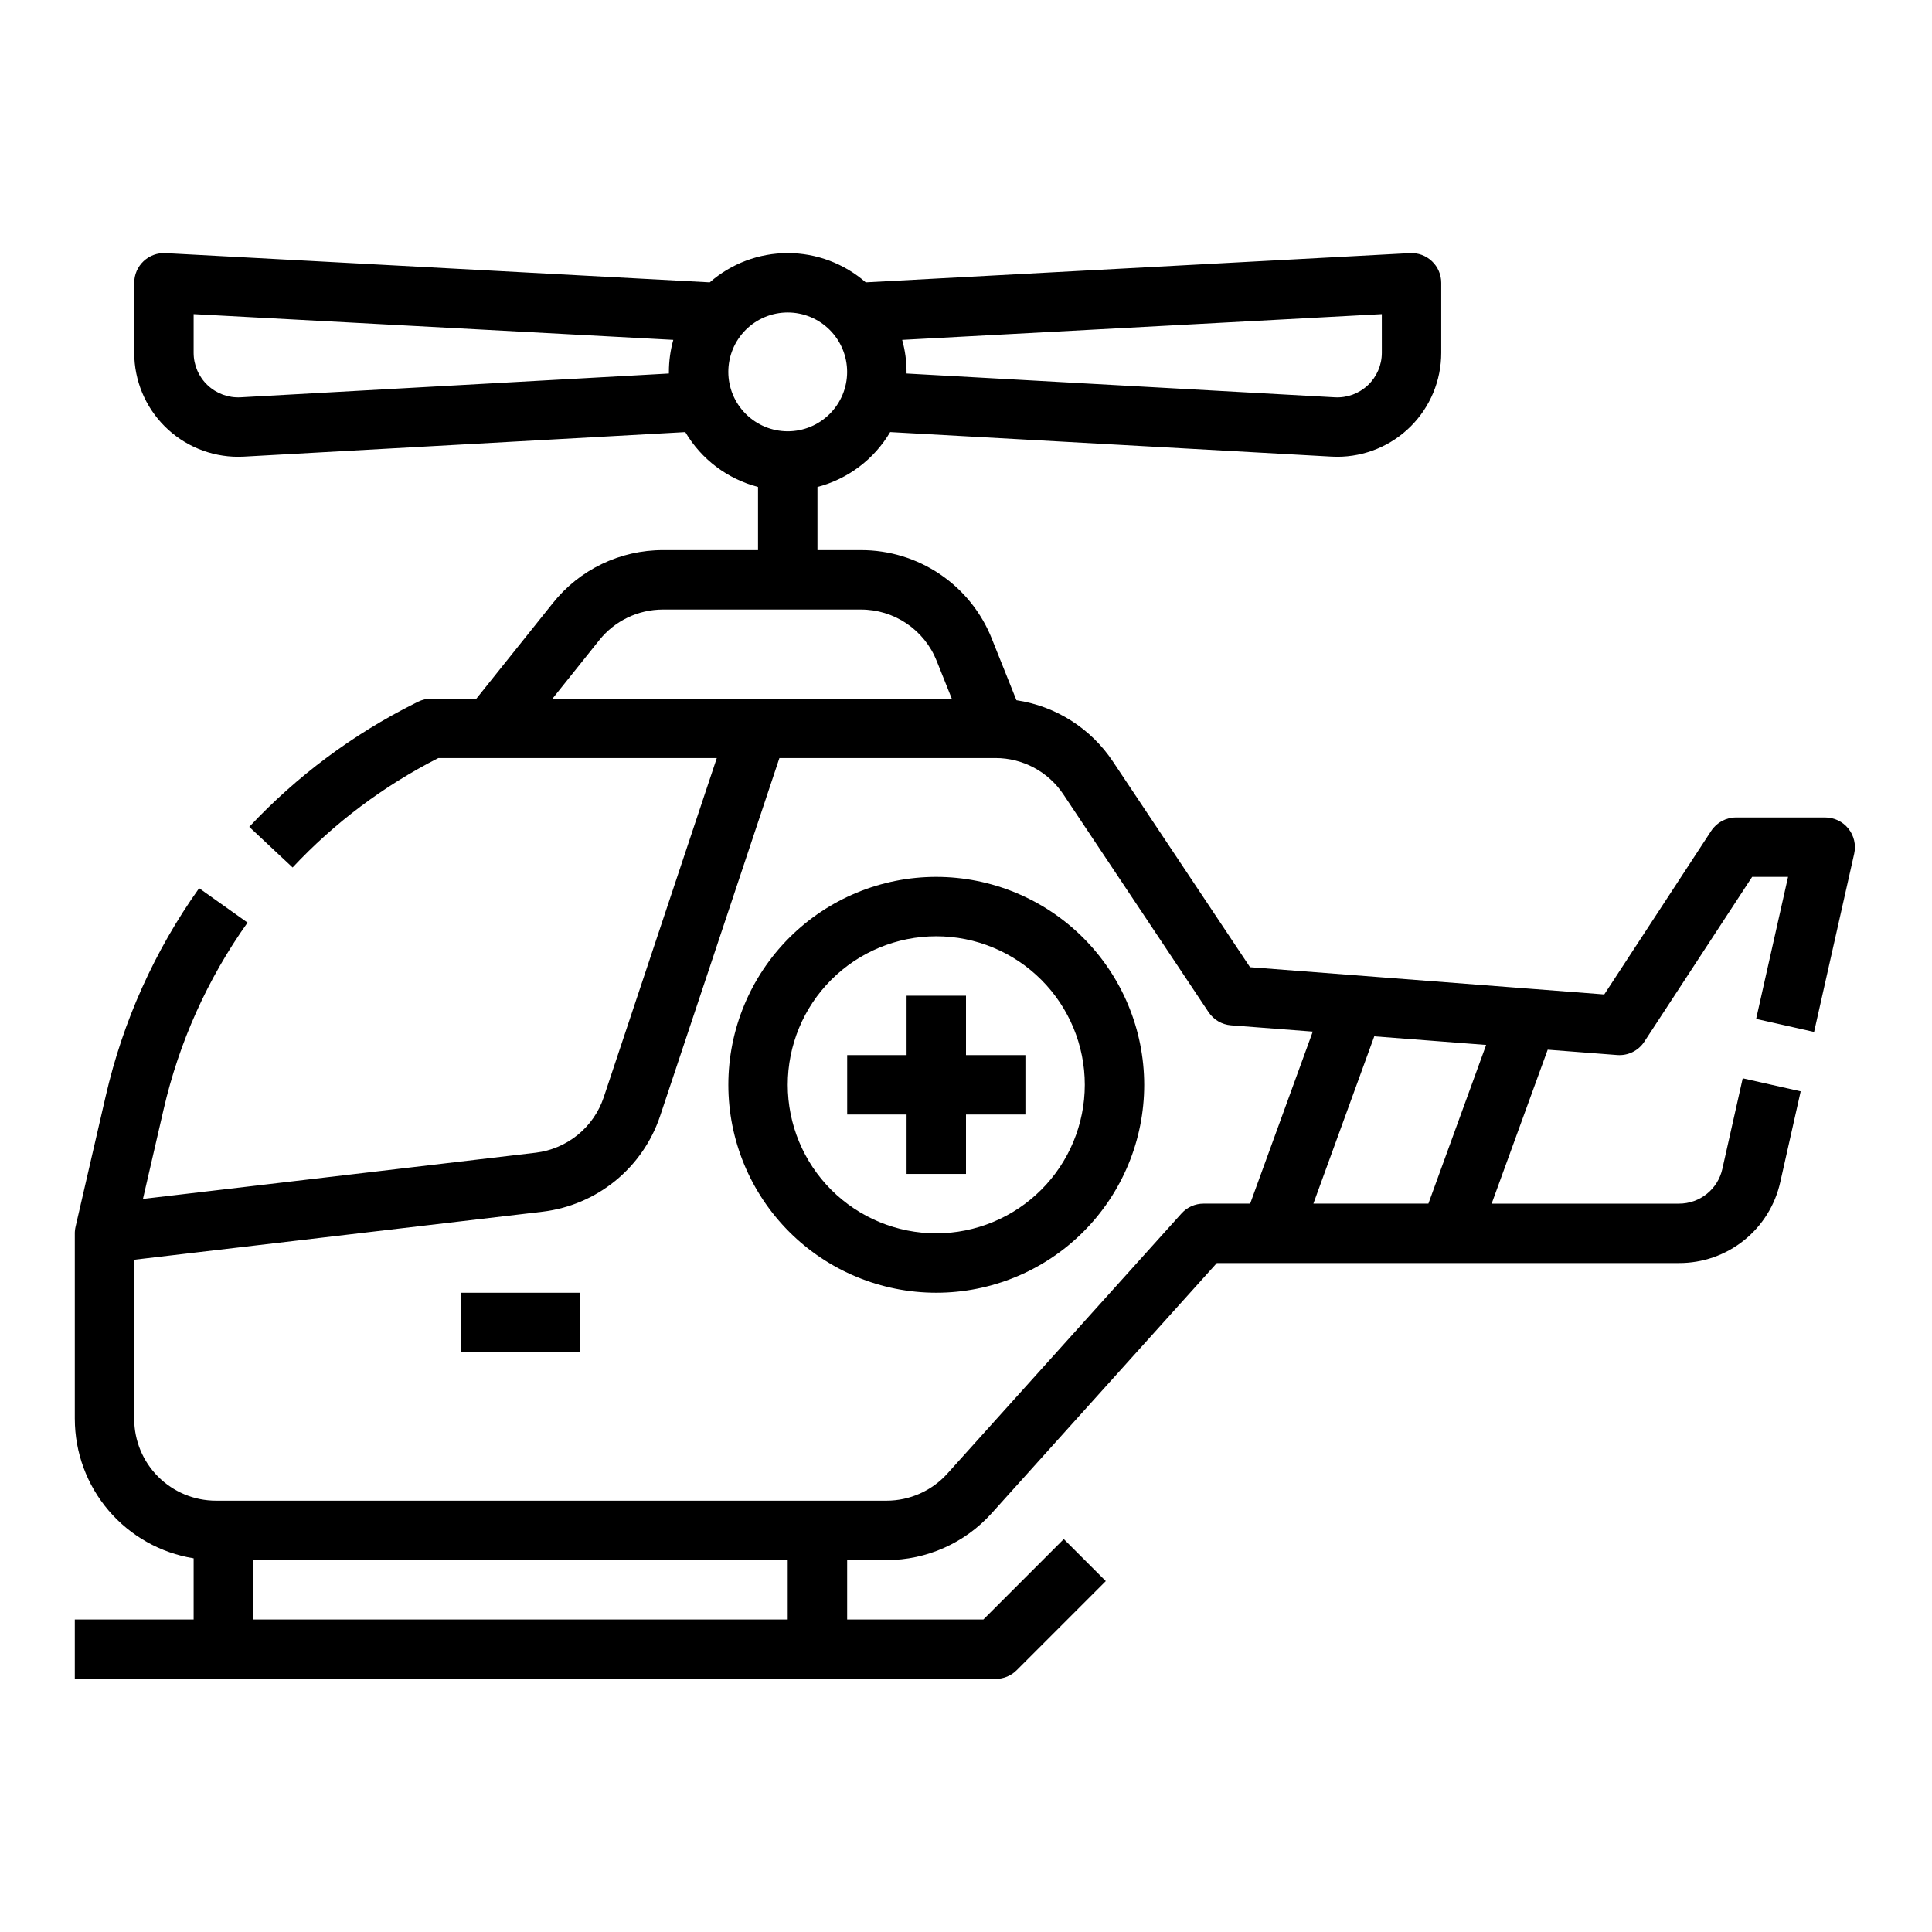 <?xml version="1.0" encoding="UTF-8"?>
<!-- Uploaded to: ICON Repo, www.iconrepo.com, Generator: ICON Repo Mixer Tools -->
<svg fill="#000000" width="800px" height="800px" version="1.1" viewBox="144 144 512 512" xmlns="http://www.w3.org/2000/svg">
 <g>
  <path d="m633.84 363.59c-1.496-1.867-3.758-2.953-6.148-2.953h-23.617c-2.656 0-5.137 1.34-6.594 3.566l-28.336 43.332-93.875-7.219-36.344-54.516c-5.84-8.781-15.129-14.68-25.562-16.234l-6.508-16.266h0.004c-2.754-6.957-7.543-12.918-13.734-17.113-6.195-4.191-13.508-6.422-20.988-6.398h-11.504v-16.738c8.094-2.109 15.023-7.336 19.27-14.543l116.96 6.496c0.504 0.031 1.008 0.043 1.508 0.043 7.312 0.004 14.324-2.894 19.496-8.062s8.074-12.18 8.074-19.488v-18.555c0-2.16-0.887-4.227-2.457-5.711-1.566-1.488-3.676-2.266-5.836-2.148l-144.22 7.742c-5.727-5-13.07-7.754-20.672-7.754s-14.945 2.754-20.672 7.754l-144.22-7.742c-2.156-0.117-4.266 0.66-5.836 2.148-1.57 1.484-2.457 3.551-2.457 5.711v18.559c0 7.309 2.906 14.32 8.078 19.488 5.168 5.168 12.184 8.066 19.492 8.062 0.5 0 1.004-0.016 1.508-0.043l116.96-6.496c4.25 7.203 11.176 12.43 19.27 14.539v16.738h-25.172c-11.367-0.027-22.121 5.144-29.199 14.035l-20.262 25.324h-11.961c-1.219 0-2.422 0.285-3.516 0.832l-0.801 0.398c-16.465 8.223-31.336 19.312-43.914 32.75l11.488 10.766c11.082-11.844 24.152-21.656 38.613-29h73.801l-29.977 89.93c-1.309 3.894-3.695 7.336-6.883 9.93s-7.043 4.231-11.125 4.723l-104.09 12.246 5.469-23.703c4.094-17.809 11.652-34.637 22.25-49.52l-12.832-9.117c-11.793 16.559-20.207 35.281-24.758 55.098l-7.957 34.48v-0.004c-0.105 0.426-0.172 0.859-0.207 1.293-0.008 0.078-0.012 0.156-0.016 0.234v0.016c0 0.066-0.004 0.133-0.008 0.195v0.066 0.082 49.199h0.004c0.012 8.895 3.184 17.488 8.953 24.254s13.758 11.258 22.535 12.672v16.215h-31.492v15.742h244.04c2.086 0 4.09-0.828 5.566-2.305l23.617-23.617-11.133-11.133-21.312 21.312h-36.098v-15.746h10.469c10.598-0.004 20.695-4.504 27.793-12.375l59.707-66.344h122.45c6.266 0.027 12.348-2.09 17.238-6.004 4.891-3.914 8.293-9.383 9.641-15.5l5.398-24-15.359-3.457-5.398 24c-1.188 5.402-5.988 9.242-11.52 9.219h-49.621l14.852-40.801 18.422 1.418c2.867 0.219 5.625-1.137 7.191-3.543l28.566-43.668h9.52l-8.461 37.633 15.359 3.457 10.629-47.23v-0.004c0.523-2.336-0.043-4.781-1.539-6.648zm-123.64-126.09c0 3.242-1.336 6.348-3.695 8.578-2.356 2.231-5.527 3.391-8.77 3.211l-113.49-6.305v-0.426c0.004-2.867-0.387-5.723-1.16-8.484l127.11-6.828zm-302.42 11.789c-3.242 0.18-6.414-0.98-8.77-3.211-2.359-2.231-3.695-5.336-3.695-8.578v-10.254l127.11 6.824 0.004 0.004c-0.773 2.762-1.164 5.617-1.164 8.484v0.426zm129.23-6.731c0-4.176 1.656-8.18 4.609-11.133 2.953-2.953 6.957-4.613 11.133-4.613s8.18 1.66 11.133 4.613c2.953 2.953 4.613 6.957 4.613 11.133 0 4.176-1.66 8.18-4.613 11.133-2.953 2.953-6.957 4.609-11.133 4.609-4.172-0.004-8.176-1.664-11.125-4.617-2.953-2.949-4.613-6.953-4.617-11.125zm-46.598 86.594 12.391-15.492c4.102-5.148 10.328-8.141 16.906-8.125h52.418c4.328-0.016 8.562 1.277 12.148 3.703 3.586 2.43 6.356 5.879 7.953 9.902l4 10.008zm62.34 244.03h-141.7v-15.746h141.7zm110.21-110.21c-2.234 0-4.359 0.945-5.852 2.606l-62.055 68.949c-4.109 4.555-9.953 7.16-16.09 7.164h-177.75c-5.738-0.008-11.242-2.289-15.301-6.348-4.059-4.059-6.34-9.562-6.348-15.301v-42.199l108.25-12.734c7.047-0.848 13.711-3.676 19.215-8.156 5.508-4.481 9.629-10.43 11.891-17.156l31.633-94.906h57.25c7.238-0.008 14.004 3.613 18.012 9.645l38.469 57.703c1.344 2.012 3.535 3.293 5.945 3.481l21.668 1.664-16.59 45.59zm59.578 0h-30.48l16.137-44.336 29.648 2.281z"/>
  <path d="m392.12 376.38c-14.613 0-28.629 5.805-38.965 16.141-10.332 10.332-16.137 24.348-16.137 38.965 0 14.613 5.805 28.629 16.137 38.961 10.336 10.336 24.352 16.141 38.965 16.141 14.617 0 28.633-5.805 38.965-16.141 10.336-10.332 16.141-24.348 16.141-38.961-0.016-14.609-5.828-28.617-16.156-38.949-10.332-10.328-24.34-16.141-38.949-16.156zm0 94.465c-10.438 0-20.449-4.148-27.832-11.527-7.379-7.383-11.527-17.395-11.527-27.832 0-10.441 4.148-20.453 11.527-27.832 7.383-7.383 17.395-11.531 27.832-11.531 10.441 0 20.453 4.148 27.832 11.531 7.383 7.379 11.531 17.391 11.531 27.832-0.012 10.434-4.164 20.438-11.543 27.816-7.379 7.379-17.383 11.531-27.82 11.543z"/>
  <path d="m400 407.87h-15.746v15.742h-15.742v15.746h15.742v15.742h15.746v-15.742h15.742v-15.746h-15.742z"/>
  <path d="m266.18 486.59h31.488v15.742h-31.488z"/>
 </g>
</svg>